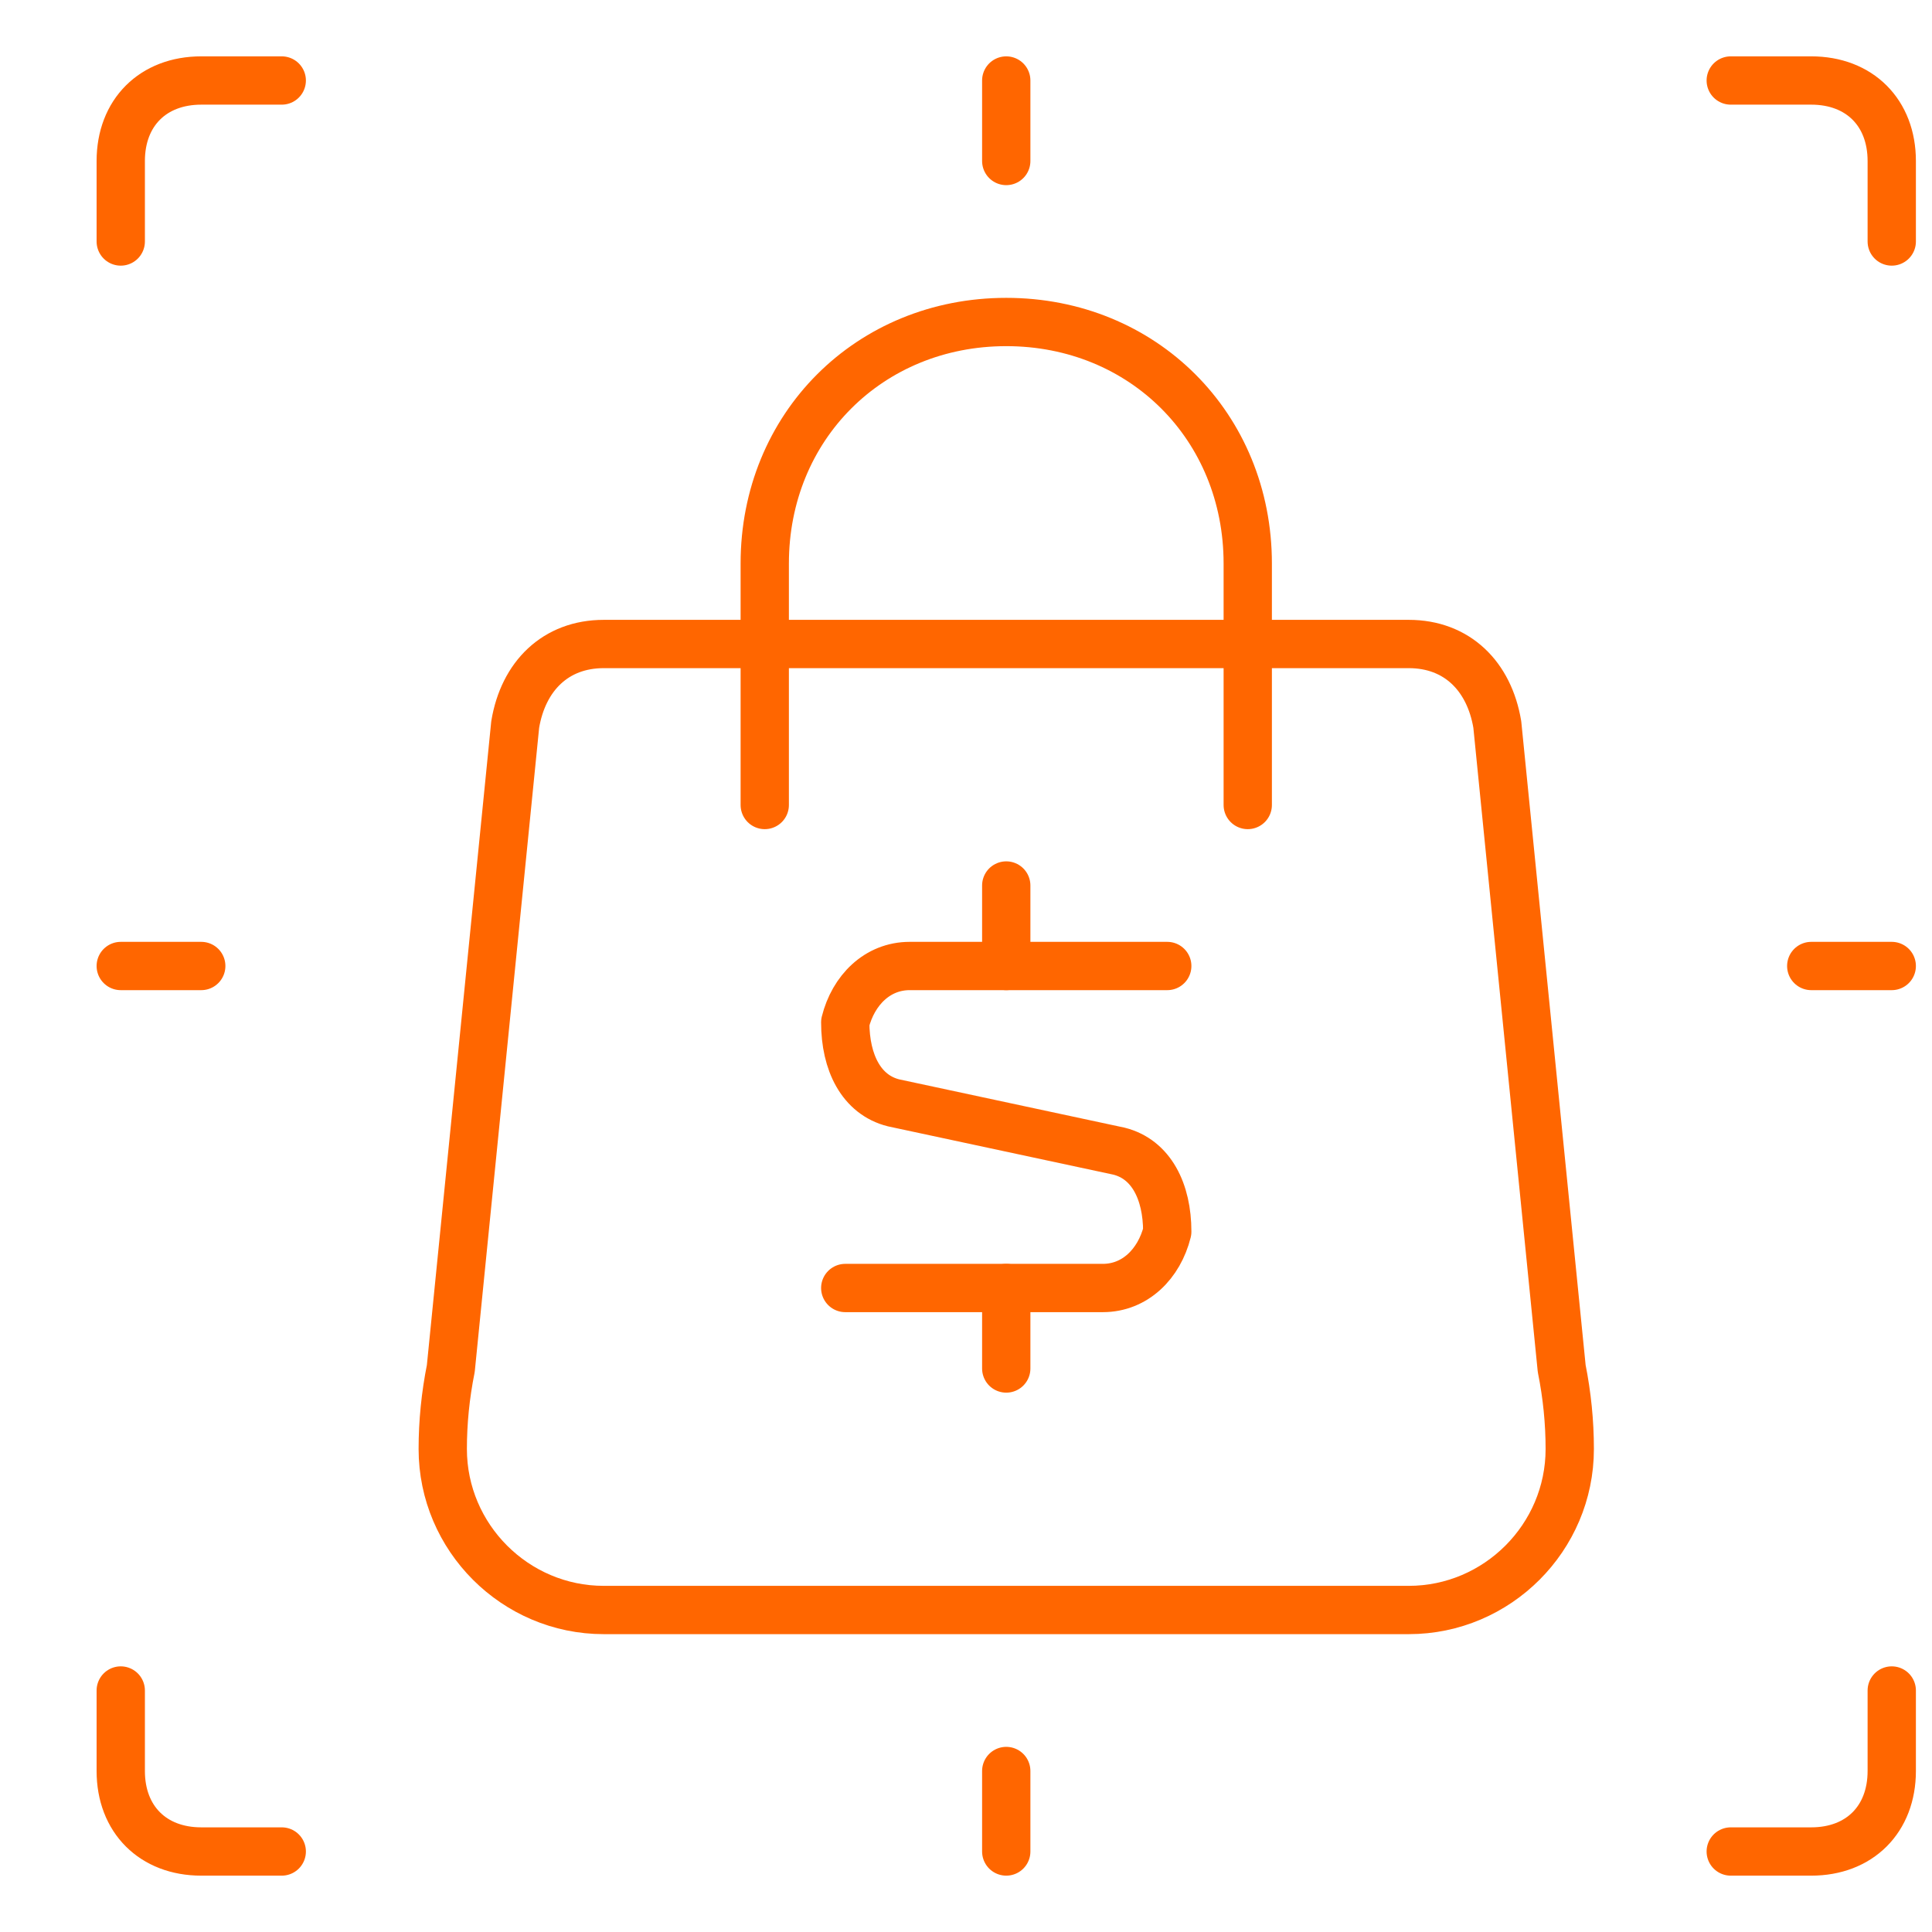 <svg width="120" height="120" viewBox="0 0 120 120" fill="none" xmlns="http://www.w3.org/2000/svg">
<path d="M7.5 15V10C7.5 7 9.5 5 12.5 5H17.5" stroke="#FF6600" stroke-width="3" stroke-linecap="round" stroke-linejoin="round"/>
<path d="M17.5 115H12.5C9.5 115 7.5 113 7.5 110V105" stroke="#FF6600" stroke-width="3" stroke-linecap="round" stroke-linejoin="round"/>
<path d="M107.5 5H112.5C115.5 5 117.5 7 117.5 10V15" stroke="#FF6600" stroke-width="3" stroke-linecap="round" stroke-linejoin="round"/>
<path d="M117.5 105V110C117.5 113 115.5 115 112.5 115H107.5" stroke="#FF6600" stroke-width="3" stroke-linecap="round" stroke-linejoin="round"/>
<path d="M62.5 115V110" stroke="#FF6600" stroke-width="3" stroke-linecap="round" stroke-linejoin="round"/>
<path d="M7.5 60H12.5" stroke="#FF6600" stroke-width="3" stroke-linecap="round" stroke-linejoin="round"/>
<path d="M117.5 60H112.5" stroke="#FF6600" stroke-width="3" stroke-linecap="round" stroke-linejoin="round"/>
<path d="M62.5 5V10" stroke="#FF6600" stroke-width="3" stroke-linecap="round" stroke-linejoin="round"/>
<path d="M72.5 60H56.5C54.5 60 53 61.5 52.5 63.5C52.5 66 53.5 68 55.5 68.5L69.5 71.5C71.5 72 72.5 74 72.5 76.5C72 78.5 70.5 80 68.5 80H52.5" stroke="#FF6600" stroke-width="3" stroke-linecap="round" stroke-linejoin="round"/>
<path d="M62.5 60V55" stroke="#FF6600" stroke-width="3" stroke-linecap="round" stroke-linejoin="round"/>
<path d="M62.5 85V80" stroke="#FF6600" stroke-width="3" stroke-linecap="round" stroke-linejoin="round"/>
<path d="M47.5 50V35C47.5 26.5 54 20 62.5 20C71 20 77.5 26.5 77.5 35V50" stroke="#FF6600" stroke-width="3" stroke-linecap="round" stroke-linejoin="round"/>
<path d="M97.5 90C97.5 95.5 93 100 87.5 100H37.5C32 100 27.5 95.5 27.5 90C27.5 88.333 27.667 86.667 28 85L32 45C32.5 42 34.5 40 37.5 40H87.5C90.5 40 92.5 42 93 45L97 85C97.333 86.667 97.5 88.333 97.5 90V90Z" stroke="#FF6600" stroke-width="3" stroke-linecap="round" stroke-linejoin="round"/>
</svg>
